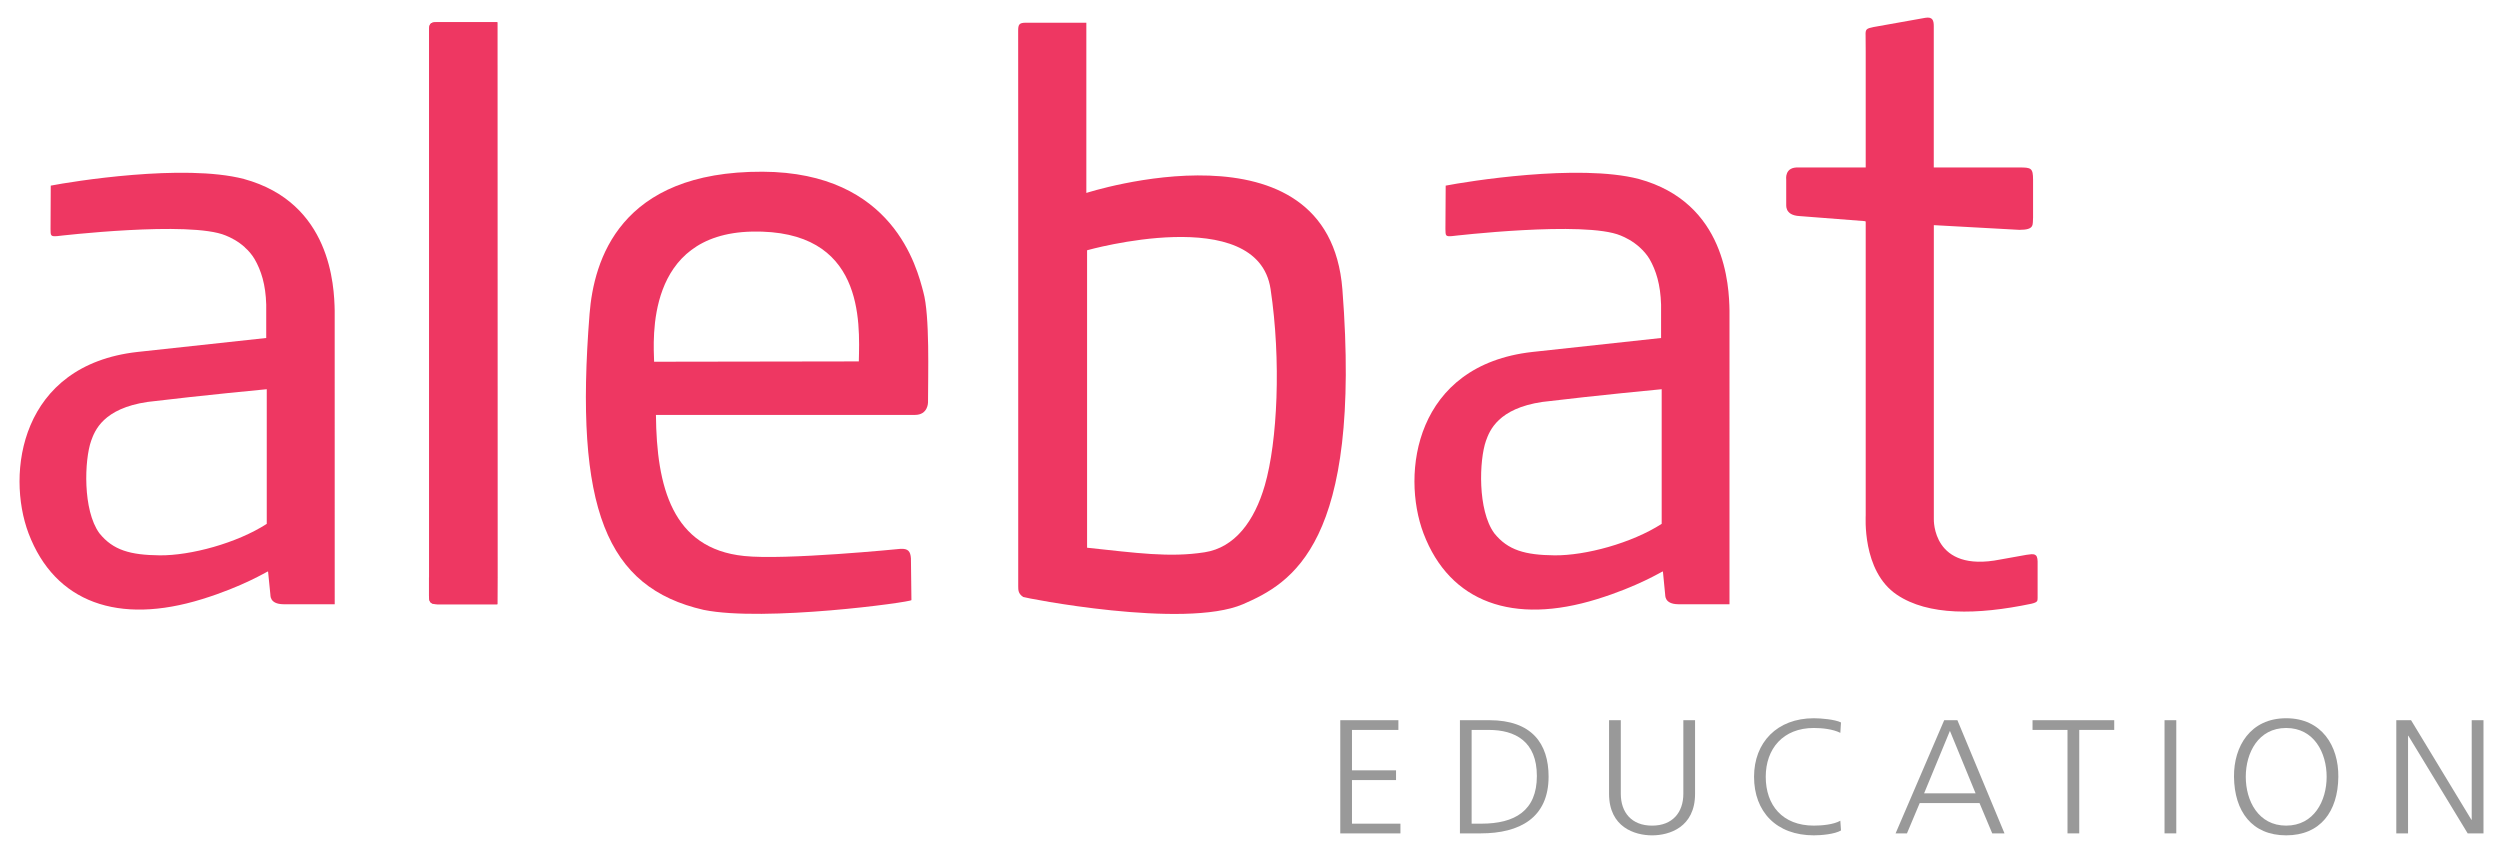 <?xml version="1.0" encoding="utf-8"?>
<!-- Generator: Adobe Illustrator 16.0.0, SVG Export Plug-In . SVG Version: 6.00 Build 0)  -->
<!DOCTYPE svg PUBLIC "-//W3C//DTD SVG 1.1//EN" "http://www.w3.org/Graphics/SVG/1.1/DTD/svg11.dtd">
<svg version="1.1" id="Capa_1" xmlns="http://www.w3.org/2000/svg" xmlns:xlink="http://www.w3.org/1999/xlink" x="0px" y="0px"
	 width="170.457px" height="58.016px" viewBox="0 0 170.457 58.016" enable-background="new 0 0 170.457 58.016"
	 xml:space="preserve">
<g>
	<path fill="#EE3762" d="M62.954,19.907c-0.431-1.631-2.033-8.157-10.956-8.199c-9.784-0.041-11.511,6.083-11.799,9.684
		c-1.054,13.295,1.146,18.67,7.774,20.19c4.139,0.844,14.176-0.527,14.171-0.666l-0.034-2.843c-0.032-0.482-0.192-0.679-0.714-0.651
		c0,0-7.888,0.787-10.666,0.486c-4.903-0.505-5.961-4.734-6.006-9.618h17.659c0.896,0,0.892-0.85,0.892-0.85
		C63.275,25.596,63.406,21.512,62.954,19.907z M58.557,24.642l-13.958,0.022c-0.035-1.441-0.631-8.708,6.663-8.873
		C58.944,15.624,58.618,21.944,58.557,24.642z"/>
	<path fill="#EE3762" d="M91.528,19.732c-0.927-11.92-17.458-6.577-17.458-6.577V1.549h-4.121c-0.455,0-0.532,0.114-0.528,0.569
		l0.004,10.403v27.436c0,0.289,0,0.517,0.337,0.746c0.077,0.057,10.971,2.211,14.98,0.497
		C88.063,39.761,92.877,37.085,91.528,19.732z M86.239,33.091c-0.709,2.454-2.055,4.248-4.105,4.565
		c-2.385,0.374-4.676,0.042-8.014-0.311V17.064c0,0,11.619-3.281,12.511,2.643C87.362,24.577,87.102,30.114,86.239,33.091z"/>
	<path fill="#EE3762" d="M127.209,3.507v0.022v7.891h-4.553c-1.002-0.061-0.867,0.801-0.867,0.841v1.657
		c0.023,0.009-0.158,0.762,0.918,0.815c0.01,0.005,4.424,0.343,4.424,0.343c0.078,0.01,0.078,0.026,0.078,0.044v20.005
		c0.012,0-0.289,3.811,2.133,5.43c2.119,1.424,5.432,1.389,9.164,0.609c0.48-0.109,0.406-0.227,0.424-0.4v-2.48
		c-0.01-0.562-0.252-0.531-0.748-0.457l-1.799,0.322c-4.646,0.928-4.529-2.72-4.529-2.76V15.351l5.832,0.321
		c1.076,0,0.889-0.365,0.934-0.841V12.26c-0.002-0.797-0.121-0.844-0.938-0.841h-5.832V3.498V1.784c0-0.396-0.084-0.65-0.574-0.57
		l-3.539,0.631c-0.465,0.099-0.557,0.13-0.535,0.571L127.209,3.507"/>
	<path fill="#EE3762" d="M29.832,41.2h4.078l0.007-1.808L33.91,1.514h-4.121c-0.444,0-0.536,0.112-0.532,0.565l0.004,37.313
		l-0.012-0.025v1.26C29.271,40.972,29.256,41.2,29.832,41.2"/>
	<path fill="#EE3762" d="M29.832,41.2h4.078l0.007-1.808L33.91,1.514h-4.121c-0.444,0-0.536,0.112-0.532,0.565l0.004,37.313
		l-0.012-0.025v1.26C29.271,40.972,29.256,41.2,29.832,41.2"/>
	<path fill="#EE3762" d="M22.82,21.174c-0.034-1.672-0.252-7.348-6.191-8.971c-4.102-1.066-11.759,0.179-13.169,0.454L3.446,15.62
		c0.004,0.439-0.005,0.518,0.459,0.478c0,0,9.057-1.07,11.489-0.039c0.304,0.121,0.837,0.377,1.314,0.815h-0.01
		c0.25,0.216,0.471,0.479,0.655,0.781c0.455,0.786,0.762,1.748,0.799,3.109v2.281c0,0-8.65,0.936-8.778,0.952
		c-7.996,0.894-8.971,8.277-7.426,12.371c1.795,4.725,6.137,6.25,11.835,4.482c2.771-0.854,4.427-1.881,4.465-1.881
		c0.035,0,0.015,0,0.031,0.01l0.156,1.557c0.017,0.006-0.096,0.658,0.901,0.663h3.486L22.82,21.174z M18.188,35.718
		c-2.032,1.315-5.197,2.168-7.298,2.147c-2.002-0.022-3.179-0.345-4.114-1.507c-1.145-1.57-1.023-4.997-0.561-6.304
		c0.248-0.687,0.813-2.206,3.852-2.65c3.842-0.464,8.121-0.866,8.121-0.866V35.718z"/>
	<path fill="#EE3762" d="M111.74,12.203c-4.113-1.066-11.766,0.179-13.169,0.454l-0.018,2.963c0.012,0.439-0.011,0.518,0.447,0.478
		c0,0,9.062-1.07,11.503-0.039c0.303,0.121,0.83,0.377,1.309,0.815h-0.002c0.238,0.216,0.475,0.479,0.656,0.781
		c0.453,0.786,0.75,1.748,0.791,3.109v2.281c0,0-8.649,0.936-8.774,0.952c-8.003,0.894-8.97,8.277-7.424,12.371
		c1.794,4.725,6.137,6.25,11.833,4.482c2.77-0.854,4.424-1.881,4.457-1.881c0.039,0,0.023,0,0.035,0.01l0.152,1.557
		c0.02,0.006-0.096,0.658,0.906,0.663h3.48V21.174C117.891,19.501,117.678,13.826,111.74,12.203z M113.297,35.718
		c-2.041,1.315-5.195,2.168-7.307,2.147c-1.998-0.022-3.177-0.345-4.107-1.507c-1.146-1.57-1.027-4.997-0.565-6.304
		c0.247-0.687,0.822-2.206,3.85-2.65c3.845-0.464,8.13-0.866,8.13-0.866V35.718z"/>
	<g>
		<path fill="#999999" d="M91.384,49.105h3.962v0.663h-3.164v2.755h3.004v0.662h-3.004v2.975h3.303v0.662h-4.101V49.105z"/>
		<path fill="#999999" d="M99.542,49.105h2.005c2.895,0,4.04,1.594,4.04,3.847c0,2.799-1.955,3.87-4.632,3.87h-1.413V49.105z
			 M100.34,56.16h0.661c2.292,0,3.787-0.885,3.787-3.252c0-2.354-1.472-3.14-3.278-3.14h-1.17V56.16z"/>
		<path fill="#999999" d="M115.574,54.125c0,2.277-1.75,2.832-2.93,2.832c-1.182,0-2.934-0.555-2.934-2.832v-5.02h0.801v5.02
			c0,1.262,0.73,2.169,2.133,2.169c1.398,0,2.131-0.907,2.131-2.169v-5.02h0.799V54.125z"/>
		<path fill="#999999" d="M125.479,49.968c-0.508-0.255-1.238-0.332-1.807-0.332c-2.098,0-3.279,1.414-3.279,3.328
			c0,1.945,1.148,3.329,3.279,3.329c0.533,0,1.342-0.067,1.807-0.333l0.045,0.664c-0.436,0.254-1.342,0.332-1.852,0.332
			c-2.547,0-4.076-1.604-4.076-3.992c0-2.345,1.574-3.992,4.076-3.992c0.475,0,1.438,0.078,1.852,0.287L125.479,49.968z"/>
		<path fill="#999999" d="M132.561,49.105h0.9l3.211,7.717h-0.836l-0.867-2.066h-4.078l-0.869,2.066h-0.775L132.561,49.105z
			 M132.951,49.833l-1.76,4.258h3.51L132.951,49.833z"/>
		<path fill="#999999" d="M140.969,49.768h-2.385v-0.663h5.57v0.663h-2.385v7.054h-0.801V49.768z"/>
		<path fill="#999999" d="M147.584,49.105h0.801v7.717h-0.801V49.105z"/>
		<path fill="#999999" d="M155.877,48.972c2.436,0,3.58,1.902,3.557,3.992c-0.021,2.368-1.227,3.992-3.557,3.992
			c-2.326,0-3.531-1.624-3.557-3.992C152.299,50.875,153.447,48.972,155.877,48.972z M153.123,52.964
			c0,1.637,0.854,3.329,2.754,3.329c1.902,0,2.76-1.692,2.76-3.329s-0.857-3.328-2.76-3.328
			C153.977,49.636,153.123,51.328,153.123,52.964z"/>
		<path fill="#999999" d="M163.385,49.105h1.008l4.115,6.791h0.02v-6.791h0.803v7.717h-1.078l-4.045-6.656h-0.021v6.656h-0.801
			V49.105z"/>
	</g>
</g>
</svg>
